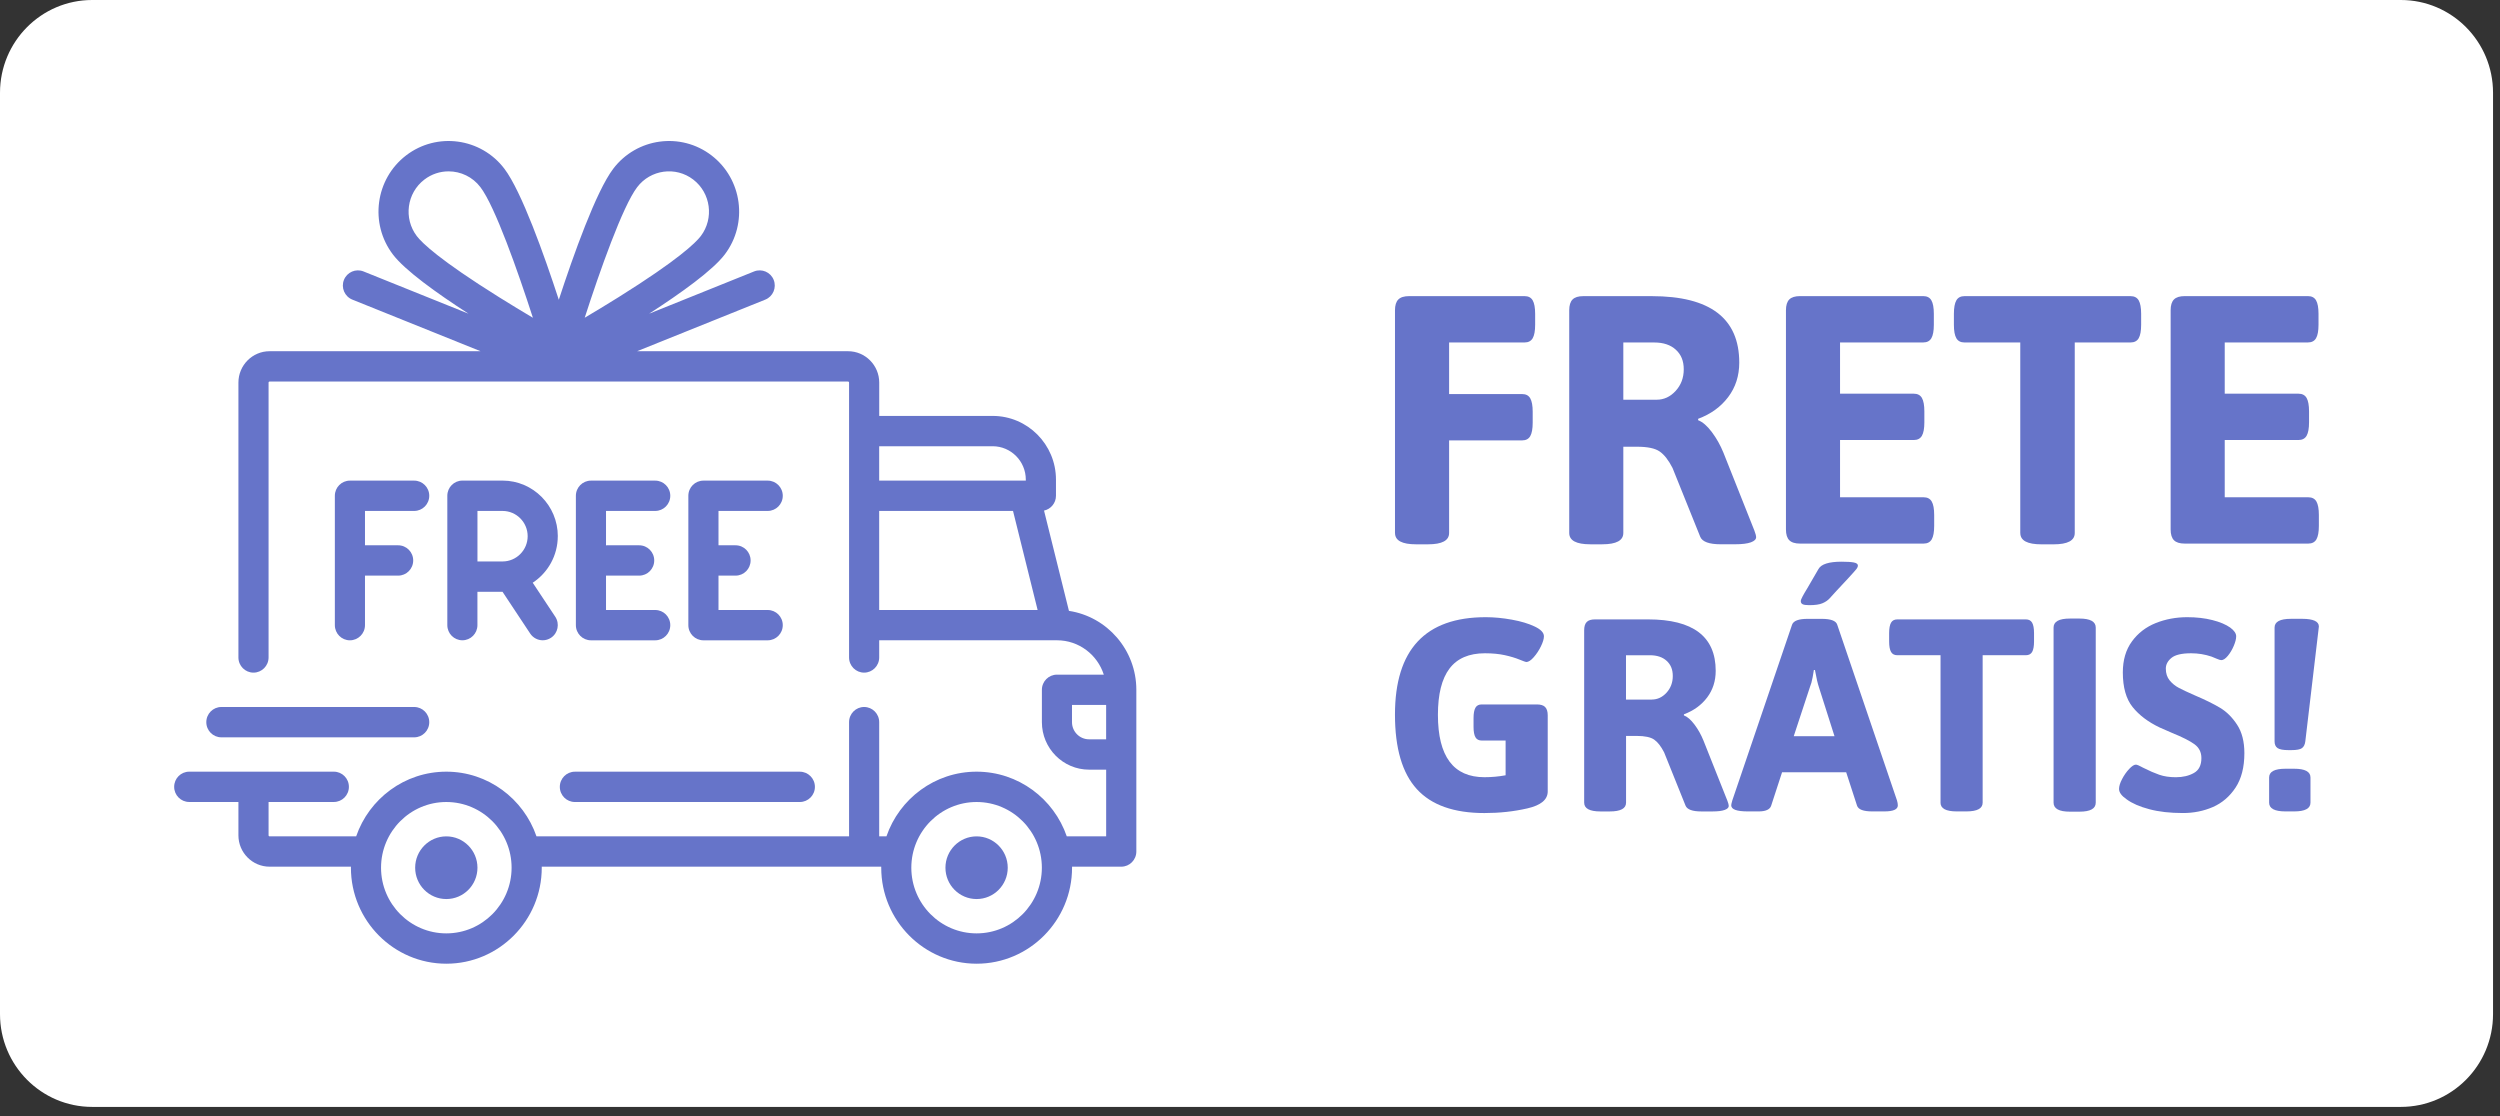 <svg xmlns="http://www.w3.org/2000/svg" width="168" height="75" viewBox="0 0 168 75" fill="none"><rect x="0" y="0" width="168" height="75" fill="#333333" stroke="none"/><g clip-path="url(#clip0_250_349)"><path d="M161.335 0H6.196C2.774 0 0 2.792 0 6.235V68.149C0 71.592 2.774 74.384 6.196 74.384H161.335C164.757 74.384 167.532 71.592 167.532 68.149V6.235C167.532 2.792 164.757 0 161.335 0Z" fill="white"></path><path d="M71.833 41.051L70.159 34.311C70.618 34.214 70.961 33.804 70.961 33.315V32.229C70.961 29.87 69.053 27.95 66.71 27.95H59.084V25.709C59.084 24.548 58.144 23.602 56.991 23.602H42.811L51.428 20.134C51.947 19.926 52.199 19.332 51.992 18.809C51.785 18.287 51.196 18.033 50.675 18.241L43.619 21.081C45.769 19.693 47.897 18.165 48.707 17.096C50.283 15.015 49.884 12.033 47.816 10.445C45.749 8.859 42.785 9.261 41.208 11.342C40.056 12.862 38.536 17.133 37.552 20.144C36.569 17.133 35.049 12.863 33.897 11.342C32.321 9.261 29.356 8.859 27.288 10.445C25.221 12.031 24.822 15.015 26.399 17.096C27.209 18.165 29.337 19.692 31.486 21.081L24.429 18.241C23.909 18.033 23.321 18.287 23.113 18.809C22.904 19.331 23.158 19.924 23.677 20.134L32.294 23.602H18.115C16.962 23.602 16.022 24.546 16.022 25.709V44.182C16.022 44.745 16.475 45.201 17.034 45.201C17.593 45.201 18.048 44.745 18.048 44.182V25.709C18.048 25.671 18.078 25.641 18.115 25.641H56.989C57.026 25.641 57.057 25.671 57.057 25.709V44.182C57.057 44.745 57.51 45.201 58.069 45.201C58.628 45.201 59.082 44.745 59.082 44.182V43.027H71.03C72.5 43.027 73.748 43.998 74.175 45.336H71.027C70.468 45.336 70.015 45.792 70.015 46.355V48.529C70.015 50.289 71.437 51.721 73.187 51.721H74.334V56.203H71.687C70.818 53.676 68.43 51.856 65.627 51.856C62.824 51.856 60.438 53.676 59.569 56.203H59.082V48.529C59.082 47.966 58.628 47.509 58.069 47.509C57.51 47.509 57.057 47.966 57.057 48.529V56.203H36.052C35.183 53.676 32.796 51.856 29.992 51.856C27.189 51.856 24.803 53.676 23.934 56.203H18.115C18.078 56.203 18.048 56.172 18.048 56.135V53.893H22.434C22.993 53.893 23.446 53.437 23.446 52.875C23.446 52.312 22.993 51.856 22.434 51.856H12.716C12.156 51.856 11.704 52.312 11.704 52.875C11.704 53.437 12.156 53.893 12.716 53.893H16.022V56.135C16.022 57.295 16.962 58.241 18.115 58.241H23.584C23.584 58.263 23.582 58.287 23.582 58.309C23.582 61.867 26.458 64.761 29.994 64.761C33.53 64.761 36.406 61.867 36.406 58.309C36.406 58.287 36.404 58.263 36.404 58.241H59.219C59.219 58.263 59.219 58.287 59.219 58.309C59.219 61.867 62.094 64.761 65.63 64.761C69.166 64.761 72.042 61.867 72.042 58.309C72.042 58.287 72.042 58.263 72.042 58.241H75.35C75.909 58.241 76.362 57.783 76.362 57.221V46.355C76.362 43.671 74.396 41.443 71.837 41.051H71.833ZM33.537 19.971C29.543 17.474 28.359 16.325 28.007 15.862C27.108 14.676 27.335 12.973 28.516 12.069C29.002 11.696 29.575 11.515 30.144 11.515C30.955 11.515 31.757 11.881 32.286 12.579C33.266 13.87 34.799 18.219 35.811 21.354C35.128 20.949 34.343 20.474 33.537 19.971ZM39.292 21.354C40.303 18.219 41.837 13.871 42.817 12.579C43.716 11.393 45.409 11.162 46.587 12.067C47.766 12.972 47.993 14.675 47.096 15.861C46.745 16.323 45.56 17.472 41.568 19.97C40.761 20.474 39.977 20.947 39.293 21.352L39.292 21.354ZM59.081 29.987H66.706C67.934 29.987 68.934 30.992 68.934 32.229V32.296H59.081V29.987ZM59.081 40.99V34.335H68.075L69.728 40.99H59.079H59.081ZM29.992 62.723C27.575 62.723 25.606 60.742 25.606 58.309C25.606 55.876 27.575 53.895 29.992 53.895C32.41 53.895 34.379 55.876 34.379 58.309C34.379 60.742 32.41 62.723 29.992 62.723ZM65.627 62.723C63.209 62.723 61.241 60.742 61.241 58.309C61.241 55.876 63.209 53.895 65.627 53.895C68.045 53.895 70.013 55.876 70.013 58.309C70.013 60.742 68.045 62.723 65.627 62.723ZM73.185 49.682C72.552 49.682 72.038 49.164 72.038 48.529V47.373H74.332V49.682H73.185Z" fill="#6674C9"></path><path d="M29.992 56.204C28.839 56.204 27.899 57.148 27.899 58.31C27.899 59.473 28.837 60.416 29.992 60.416C31.147 60.416 32.085 59.473 32.085 58.31C32.085 57.148 31.147 56.204 29.992 56.204Z" fill="#6674C9"></path><path d="M65.627 56.204C64.474 56.204 63.534 57.148 63.534 58.31C63.534 59.473 64.472 60.416 65.627 60.416C66.782 60.416 67.72 59.473 67.72 58.31C67.72 57.148 66.782 56.204 65.627 56.204Z" fill="#6674C9"></path><path d="M37.62 52.877C37.62 53.439 38.073 53.895 38.632 53.895H53.748C54.307 53.895 54.762 53.439 54.762 52.877C54.762 52.314 54.307 51.858 53.748 51.858H38.632C38.073 51.858 37.62 52.314 37.62 52.877Z" fill="#6674C9"></path><path d="M14.876 49.549H27.834C28.393 49.549 28.846 49.093 28.846 48.53C28.846 47.968 28.393 47.51 27.834 47.51H14.876C14.317 47.51 13.864 47.968 13.864 48.53C13.864 49.093 14.317 49.549 14.876 49.549Z" fill="#6674C9"></path><path d="M27.834 34.335C28.393 34.335 28.846 33.879 28.846 33.316C28.846 32.754 28.393 32.298 27.834 32.298H23.513C22.954 32.298 22.502 32.754 22.502 33.316V42.01C22.502 42.573 22.954 43.029 23.513 43.029C24.072 43.029 24.527 42.573 24.527 42.01V38.682H26.755C27.314 38.682 27.767 38.227 27.767 37.662C27.767 37.098 27.314 36.644 26.755 36.644H24.527V34.335H27.834Z" fill="#6674C9"></path><path d="M37.485 36.032C37.485 33.972 35.82 32.296 33.772 32.296H31.072C30.512 32.296 30.06 32.752 30.06 33.315V42.009C30.06 42.571 30.512 43.027 31.072 43.027C31.631 43.027 32.083 42.571 32.083 42.009V39.767H33.769L35.628 42.573C35.823 42.868 36.145 43.027 36.471 43.027C36.665 43.027 36.858 42.971 37.032 42.856C37.497 42.544 37.623 41.912 37.313 41.444L35.799 39.159C36.813 38.491 37.483 37.339 37.483 36.032H37.485ZM33.772 37.73H32.085V34.335H33.772C34.702 34.335 35.459 35.097 35.459 36.032C35.459 36.968 34.702 37.73 33.772 37.73Z" fill="#6674C9"></path><path d="M44.031 34.335C44.59 34.335 45.043 33.879 45.043 33.316C45.043 32.754 44.59 32.298 44.031 32.298H39.712C39.153 32.298 38.699 32.754 38.699 33.316V42.01C38.699 42.573 39.152 43.029 39.712 43.029H44.031C44.59 43.029 45.043 42.573 45.043 42.01C45.043 41.448 44.59 40.992 44.031 40.992H40.724V38.679C40.746 38.679 40.77 38.682 40.792 38.682H42.952C43.511 38.682 43.964 38.227 43.964 37.662C43.964 37.098 43.511 36.644 42.952 36.644H40.792C40.77 36.644 40.746 36.646 40.724 36.648V34.335H44.031Z" fill="#6674C9"></path><path d="M51.59 34.335C52.149 34.335 52.602 33.879 52.602 33.316C52.602 32.754 52.149 32.298 51.59 32.298H47.269C46.71 32.298 46.257 32.754 46.257 33.316V42.01C46.257 42.573 46.71 43.029 47.269 43.029H51.59C52.149 43.029 52.602 42.573 52.602 42.01C52.602 41.448 52.149 40.992 51.59 40.992H48.283V38.682H49.429C49.989 38.682 50.441 38.227 50.441 37.662C50.441 37.098 49.989 36.644 49.429 36.644H48.283V34.335H51.59Z" fill="#6674C9"></path><path d="M93.743 35.817V20.851C93.743 20.519 93.817 20.276 93.967 20.126C94.117 19.975 94.356 19.9 94.688 19.9H102.455C102.706 19.9 102.888 19.995 102.997 20.185C103.106 20.375 103.162 20.676 103.162 21.088V21.825C103.162 22.237 103.106 22.538 102.997 22.728C102.886 22.918 102.706 23.013 102.455 23.013H97.38V26.481H102.29C102.541 26.481 102.723 26.576 102.832 26.766C102.941 26.956 102.997 27.257 102.997 27.669V28.406C102.997 28.818 102.941 29.119 102.832 29.309C102.721 29.499 102.541 29.594 102.29 29.594H97.38V35.817C97.38 36.324 96.909 36.578 95.964 36.578H95.161C94.216 36.578 93.745 36.326 93.745 35.817H93.743Z" fill="#6674C9"></path><path d="M105.452 35.818V20.851C105.452 20.519 105.526 20.277 105.676 20.126C105.826 19.975 106.065 19.901 106.397 19.901H111C114.918 19.901 116.878 21.39 116.878 24.367C116.878 25.255 116.63 26.026 116.134 26.683C115.637 27.341 114.965 27.829 114.115 28.144V28.239C114.413 28.351 114.721 28.615 115.036 29.035C115.351 29.455 115.61 29.918 115.816 30.424L117.893 35.65C117.972 35.857 118.011 36.006 118.011 36.101C118.011 36.243 117.893 36.358 117.658 36.445C117.422 36.531 117.068 36.575 116.595 36.575H115.627C114.856 36.575 114.4 36.409 114.258 36.077L112.393 31.445C112.125 30.923 111.839 30.553 111.53 30.34C111.224 30.126 110.716 30.02 110.008 30.02H109.087V35.816C109.087 36.323 108.616 36.577 107.671 36.577H106.868C105.924 36.577 105.452 36.324 105.452 35.816V35.818ZM111.33 26.861C111.818 26.861 112.243 26.663 112.605 26.268C112.967 25.872 113.148 25.389 113.148 24.82C113.148 24.25 112.972 23.827 112.616 23.501C112.263 23.176 111.778 23.015 111.165 23.015H109.087V26.863H111.33V26.861Z" fill="#6674C9"></path><path d="M120.24 36.304C120.09 36.153 120.016 35.913 120.016 35.579V20.849C120.016 20.517 120.09 20.275 120.24 20.124C120.39 19.974 120.629 19.899 120.961 19.899H129.246C129.497 19.899 129.679 19.994 129.789 20.184C129.898 20.373 129.954 20.675 129.954 21.087V21.824C129.954 22.235 129.898 22.537 129.789 22.727C129.677 22.917 129.497 23.012 129.246 23.012H123.651V26.456H128.608C128.859 26.456 129.041 26.551 129.152 26.741C129.261 26.931 129.317 27.232 129.317 27.644V28.381C129.317 28.793 129.261 29.094 129.152 29.284C129.041 29.474 128.861 29.569 128.608 29.569H123.651V33.417H129.27C129.521 33.417 129.703 33.512 129.812 33.702C129.922 33.891 129.977 34.193 129.977 34.605V35.342C129.977 35.753 129.922 36.055 129.812 36.245C129.701 36.434 129.521 36.529 129.27 36.529H120.961C120.631 36.529 120.39 36.455 120.24 36.304Z" fill="#6674C9"></path><path d="M135.762 35.818V23.013H132.009C131.757 23.013 131.577 22.918 131.467 22.729C131.356 22.539 131.302 22.237 131.302 21.826V21.088C131.302 20.677 131.358 20.375 131.467 20.185C131.577 19.995 131.759 19.901 132.009 19.901H143.176C143.428 19.901 143.609 19.995 143.72 20.185C143.829 20.375 143.885 20.677 143.885 21.088V21.826C143.885 22.237 143.829 22.539 143.72 22.729C143.609 22.918 143.428 23.013 143.176 23.013H139.423V35.818C139.423 36.324 138.951 36.579 138.007 36.579H137.18C136.236 36.579 135.764 36.326 135.764 35.818H135.762Z" fill="#6674C9"></path><path d="M146.091 36.304C145.941 36.153 145.867 35.913 145.867 35.579V20.849C145.867 20.517 145.941 20.275 146.091 20.124C146.24 19.974 146.48 19.899 146.811 19.899H155.097C155.348 19.899 155.53 19.994 155.639 20.184C155.749 20.373 155.804 20.675 155.804 21.087V21.824C155.804 22.235 155.749 22.537 155.639 22.727C155.528 22.917 155.348 23.012 155.097 23.012H149.502V26.456H154.459C154.71 26.456 154.892 26.551 155.003 26.741C155.112 26.931 155.168 27.232 155.168 27.644V28.381C155.168 28.793 155.112 29.094 155.003 29.284C154.892 29.474 154.711 29.569 154.459 29.569H149.502V33.417H155.12C155.371 33.417 155.553 33.512 155.663 33.702C155.772 33.891 155.828 34.193 155.828 34.605V35.342C155.828 35.753 155.772 36.055 155.663 36.245C155.552 36.434 155.371 36.529 155.12 36.529H146.811C146.481 36.529 146.24 36.455 146.091 36.304Z" fill="#6674C9"></path><path d="M103.834 47.514C103.95 47.631 104.007 47.816 104.007 48.073V53.185C104.007 53.736 103.551 54.115 102.637 54.324C101.724 54.534 100.763 54.637 99.751 54.637C97.704 54.637 96.192 54.102 95.212 53.029C94.232 51.957 93.742 50.288 93.742 48.021C93.742 43.658 95.776 41.475 99.842 41.475C100.403 41.475 100.987 41.531 101.596 41.641C102.204 41.75 102.716 41.904 103.13 42.101C103.543 42.297 103.752 42.516 103.752 42.761C103.752 42.934 103.684 43.156 103.551 43.432C103.416 43.707 103.255 43.953 103.066 44.166C102.878 44.381 102.709 44.488 102.564 44.488C102.527 44.488 102.376 44.432 102.108 44.324C101.84 44.214 101.516 44.115 101.13 44.029C100.746 43.944 100.298 43.9 99.788 43.9C98.715 43.9 97.922 44.244 97.406 44.928C96.887 45.615 96.628 46.65 96.628 48.036C96.628 50.83 97.67 52.228 99.753 52.228C100.239 52.228 100.714 52.184 101.177 52.099V49.764H99.571C99.376 49.764 99.234 49.691 99.15 49.544C99.066 49.397 99.022 49.164 99.022 48.846V48.256C99.022 47.938 99.066 47.706 99.15 47.558C99.234 47.411 99.376 47.338 99.571 47.338H103.278C103.534 47.338 103.72 47.396 103.836 47.513L103.834 47.514Z" fill="#6674C9"></path><path d="M106.456 53.938V42.358C106.456 42.101 106.513 41.914 106.629 41.797C106.743 41.68 106.929 41.623 107.185 41.623H110.747C113.778 41.623 115.295 42.777 115.295 45.079C115.295 45.764 115.103 46.362 114.719 46.872C114.335 47.38 113.815 47.758 113.159 48.002V48.075C113.389 48.161 113.627 48.367 113.871 48.692C114.115 49.017 114.315 49.375 114.474 49.768L116.081 53.811C116.142 53.97 116.172 54.087 116.172 54.161C116.172 54.272 116.081 54.36 115.9 54.427C115.716 54.495 115.443 54.529 115.078 54.529H114.329C113.733 54.529 113.379 54.4 113.27 54.143L111.828 50.557C111.62 50.154 111.399 49.869 111.162 49.703C110.924 49.537 110.532 49.454 109.983 49.454H109.271V53.939C109.271 54.333 108.905 54.529 108.175 54.529H107.553C106.824 54.529 106.457 54.333 106.457 53.939L106.456 53.938ZM111.005 47.009C111.38 47.009 111.71 46.855 111.99 46.55C112.269 46.243 112.411 45.869 112.411 45.428C112.411 44.988 112.275 44.659 111.998 44.408C111.726 44.158 111.35 44.032 110.875 44.032H109.267V47.011H111.003L111.005 47.009Z" fill="#6674C9"></path><path d="M116.337 54.122C116.337 54.075 116.361 53.963 116.41 53.792L120.429 41.974C120.525 41.716 120.872 41.587 121.469 41.587H122.419C123.027 41.587 123.375 41.716 123.46 41.974L127.479 53.792C127.514 53.914 127.534 54.026 127.534 54.122C127.534 54.393 127.229 54.527 126.62 54.527H125.815C125.219 54.527 124.879 54.398 124.793 54.141L124.064 51.898H119.754L119.023 54.141C118.939 54.398 118.659 54.527 118.183 54.527H117.454C116.711 54.527 116.339 54.393 116.339 54.122H116.337ZM123.278 49.471L122.237 46.199C122.153 45.954 122.06 45.562 121.964 45.023H121.892C121.879 45.096 121.852 45.259 121.81 45.51C121.766 45.761 121.702 45.991 121.618 46.199L120.54 49.471H123.279H123.278ZM121.133 40.603C121.052 40.56 121.013 40.491 121.013 40.393C121.013 40.332 121.052 40.228 121.133 40.079C121.212 39.932 121.316 39.749 121.453 39.529C121.927 38.719 122.177 38.29 122.2 38.241C122.384 37.91 122.901 37.746 123.754 37.746C124.131 37.746 124.408 37.765 124.586 37.8C124.763 37.837 124.85 37.905 124.85 38.004C124.85 38.076 124.815 38.159 124.741 38.253C124.669 38.344 124.48 38.554 124.177 38.885C123.556 39.547 123.146 39.989 122.953 40.208C122.832 40.342 122.67 40.454 122.47 40.538C122.268 40.625 121.973 40.667 121.584 40.667C121.363 40.667 121.215 40.647 121.136 40.603H121.133Z" fill="#6674C9"></path><path d="M130.404 53.938V44.031H127.499C127.304 44.031 127.164 43.958 127.078 43.81C126.994 43.663 126.95 43.431 126.95 43.112V42.543C126.95 42.224 126.994 41.99 127.078 41.845C127.164 41.697 127.304 41.623 127.499 41.623H136.138C136.334 41.623 136.473 41.697 136.559 41.845C136.643 41.992 136.687 42.224 136.687 42.543V43.112C136.687 43.431 136.643 43.663 136.559 43.81C136.473 43.958 136.334 44.031 136.138 44.031H133.234V53.938C133.234 54.331 132.87 54.527 132.138 54.527H131.498C130.767 54.527 130.402 54.331 130.402 53.938H130.404Z" fill="#6674C9"></path><path d="M138 53.938V42.173C138 41.77 138.366 41.567 139.098 41.567H139.738C140.467 41.567 140.834 41.769 140.834 42.173V53.938C140.834 54.343 140.469 54.544 139.738 54.544H139.098C138.368 54.544 138 54.343 138 53.938Z" fill="#6674C9"></path><path d="M144.429 54.378C143.784 54.207 143.279 53.987 142.912 53.717C142.572 53.483 142.4 53.251 142.4 53.019C142.4 52.835 142.467 52.616 142.602 52.358C142.735 52.101 142.893 51.874 143.077 51.677C143.26 51.481 143.412 51.383 143.533 51.383C143.605 51.383 143.777 51.455 144.045 51.604C144.434 51.801 144.787 51.953 145.104 52.064C145.421 52.174 145.793 52.23 146.219 52.23C146.693 52.23 147.098 52.133 147.433 51.943C147.768 51.754 147.934 51.42 147.934 50.94C147.934 50.549 147.778 50.24 147.468 50.013C147.156 49.786 146.655 49.532 145.961 49.251L145.121 48.883C144.353 48.516 143.752 48.06 143.312 47.514C142.875 46.969 142.654 46.193 142.654 45.188C142.654 44.354 142.858 43.659 143.267 43.102C143.674 42.544 144.208 42.135 144.865 41.87C145.523 41.608 146.229 41.475 146.985 41.475C147.604 41.475 148.168 41.54 148.673 41.669C149.179 41.797 149.579 41.967 149.871 42.173C150.138 42.37 150.271 42.565 150.271 42.761C150.271 42.934 150.217 43.148 150.108 43.405C149.999 43.663 149.864 43.886 149.707 44.076C149.549 44.266 149.403 44.361 149.27 44.361C149.209 44.361 149.108 44.33 148.968 44.269C148.828 44.208 148.709 44.159 148.611 44.122C148.173 43.975 147.717 43.9 147.242 43.9C146.609 43.9 146.168 44.005 145.917 44.214C145.666 44.422 145.543 44.661 145.543 44.93C145.543 45.249 145.628 45.511 145.799 45.721C145.971 45.93 146.177 46.098 146.421 46.226C146.663 46.355 147.023 46.523 147.498 46.731C148.192 47.026 148.759 47.306 149.195 47.568C149.633 47.831 150.014 48.212 150.337 48.707C150.66 49.203 150.822 49.837 150.822 50.61C150.822 51.554 150.625 52.326 150.229 52.928C149.832 53.528 149.323 53.963 148.704 54.233C148.083 54.502 147.412 54.636 146.693 54.636C145.828 54.636 145.074 54.551 144.429 54.378Z" fill="#6674C9"></path><path d="M152.485 53.938V52.247C152.485 51.855 152.851 51.659 153.583 51.659H154.167C154.896 51.659 155.264 51.855 155.264 52.247V53.938C155.264 54.331 154.898 54.527 154.167 54.527H153.583C152.852 54.527 152.485 54.331 152.485 53.938ZM153.051 50.271C152.918 50.178 152.851 50.029 152.851 49.82V42.173C152.851 41.782 153.216 41.585 153.947 41.585H154.733C155.085 41.585 155.356 41.63 155.546 41.714C155.733 41.799 155.829 41.928 155.829 42.1L154.917 49.82C154.891 50.029 154.819 50.178 154.696 50.271C154.575 50.362 154.336 50.408 153.984 50.408H153.784C153.43 50.408 153.186 50.362 153.053 50.271H153.051Z" fill="#6674C9"></path></g><defs><clipPath id="clip0_250_349"><rect width="167.532" height="74.384" fill="white"></rect></clipPath></defs></svg>